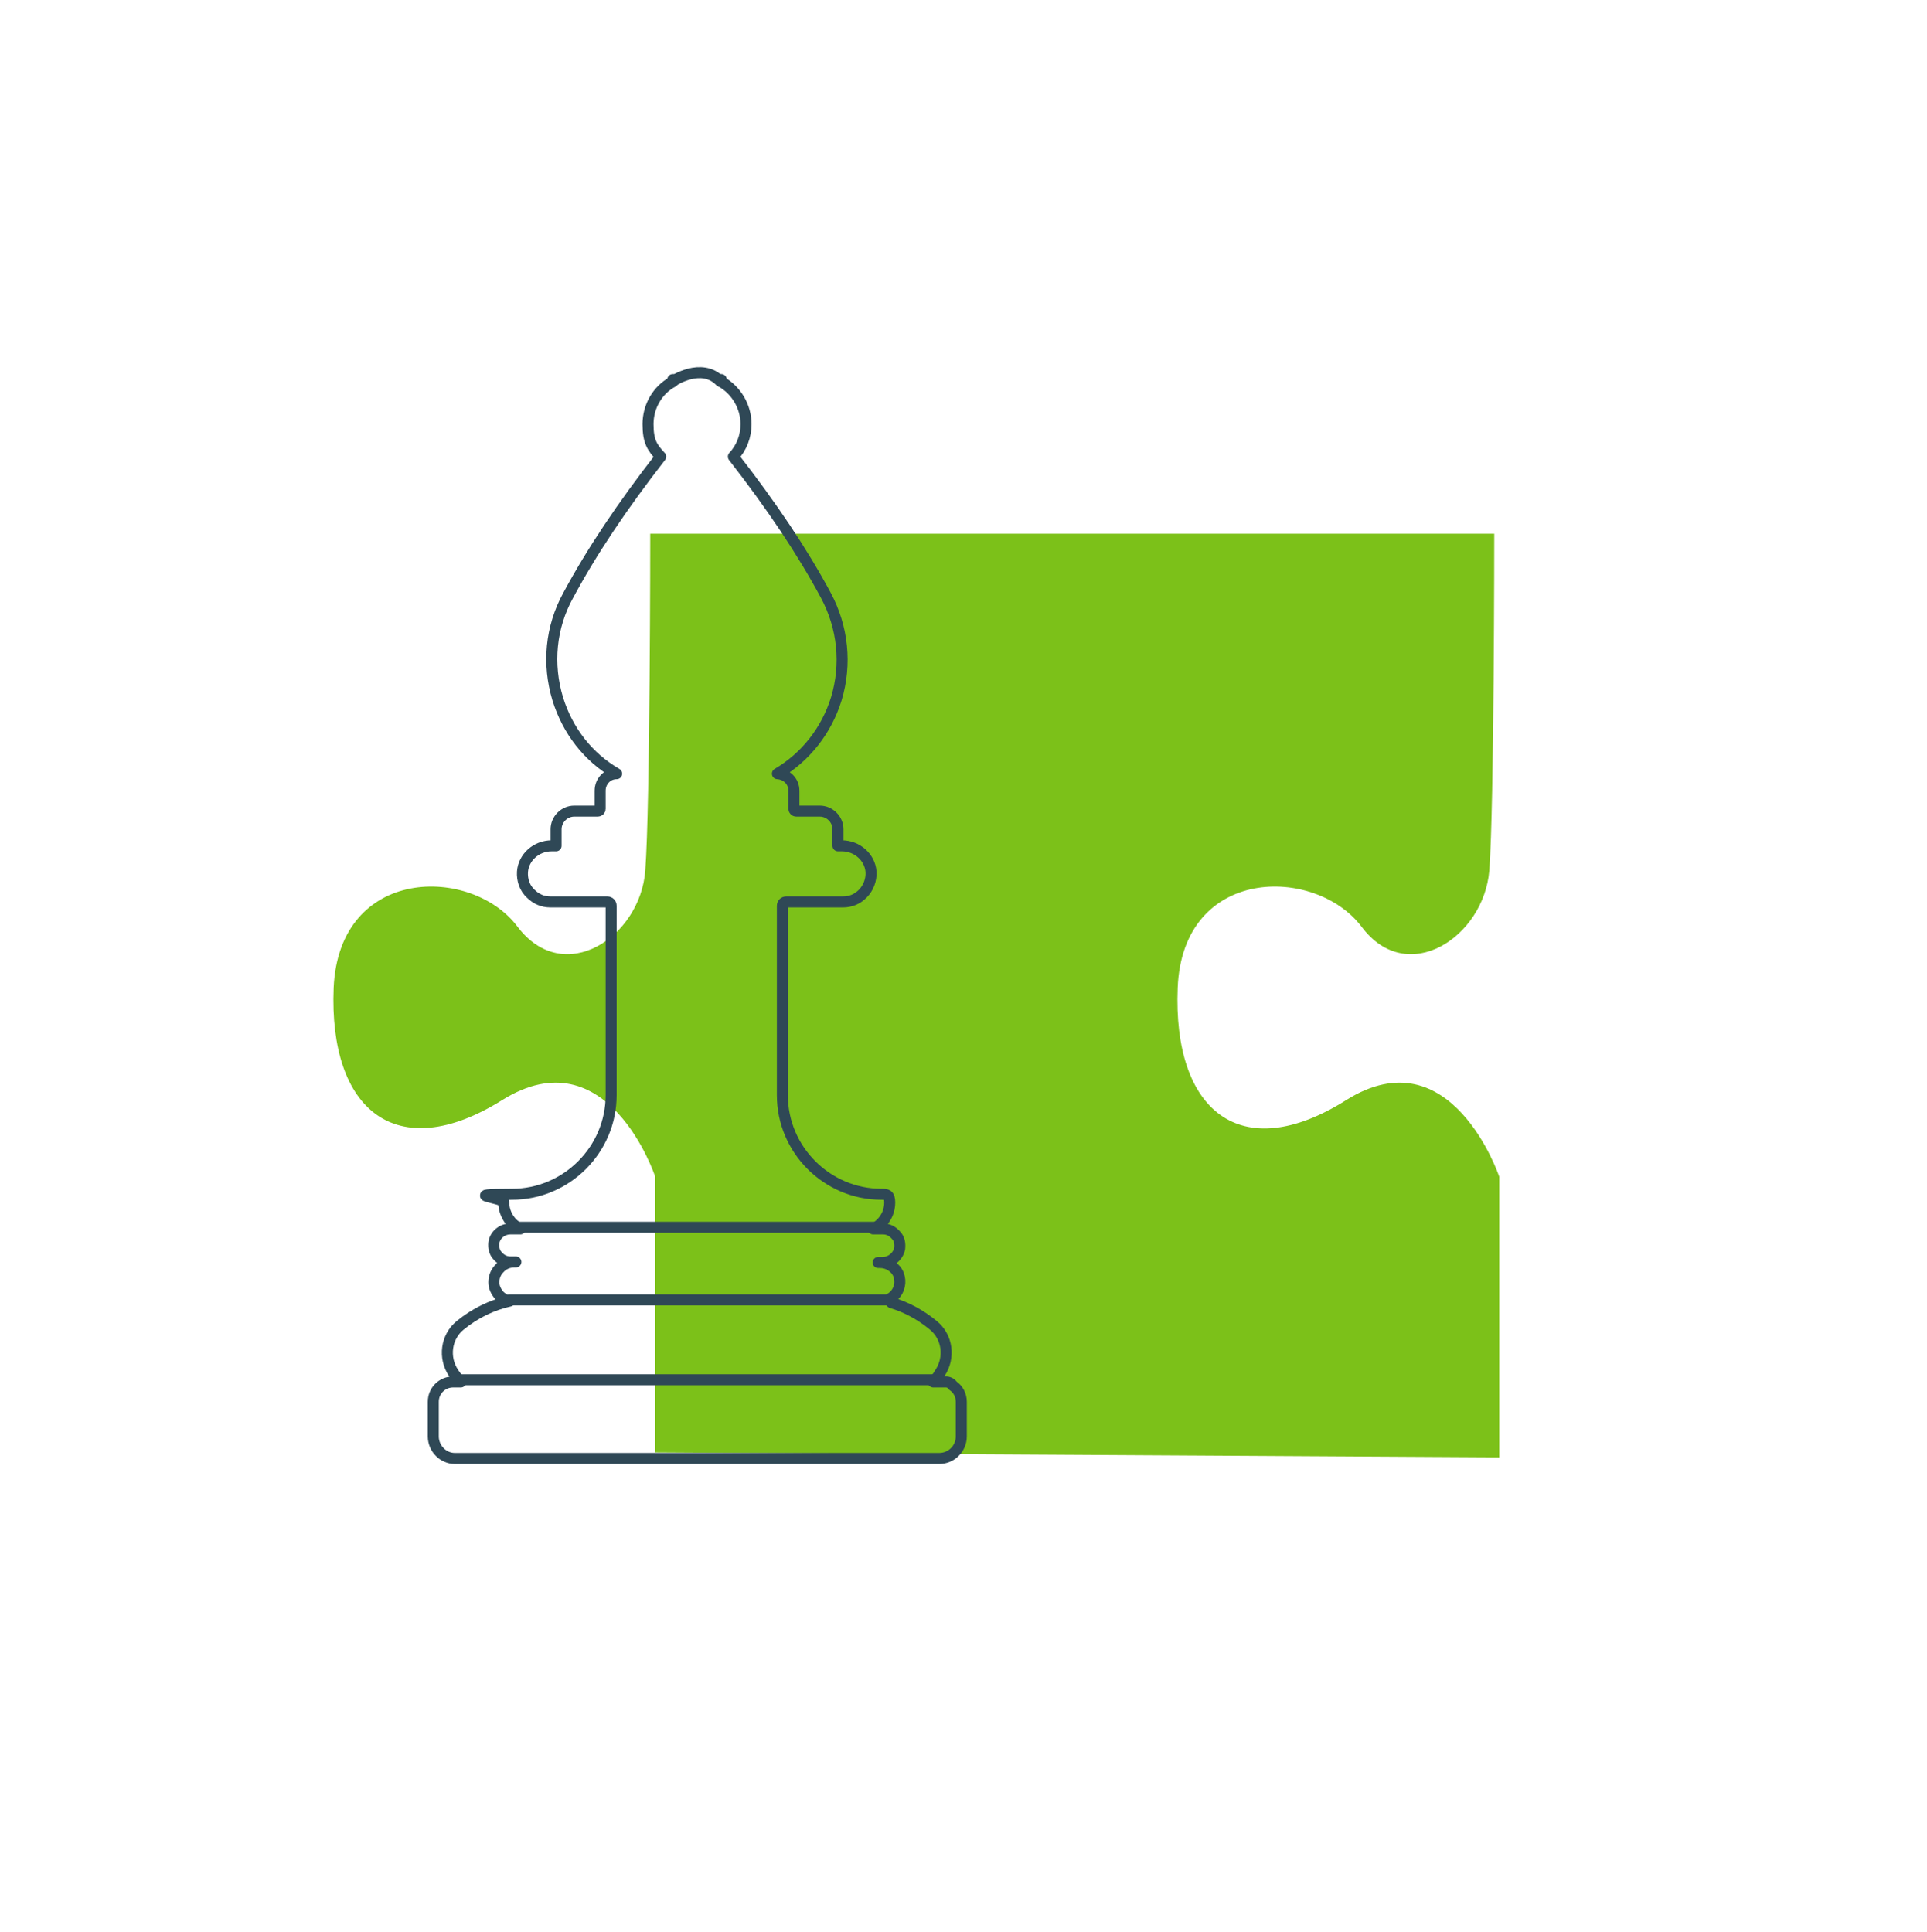 <?xml version="1.0" encoding="UTF-8"?>
<svg xmlns="http://www.w3.org/2000/svg" width="350" height="351" viewBox="0 0 350 351" fill="none">
  <path d="M272.3 264.755V263.855V213.755C272.3 213.755 263.6 187.855 244.5 199.855C225.3 211.955 213 201.755 213.9 179.455C214.8 157.255 238.9 157.255 247.3 168.355C255.6 179.455 269.5 170.255 270.5 158.155C271.4 146.155 271.4 97.555 271.4 97.555V96.955H118.1V97.555C118.1 97.555 118.1 146.055 117.2 158.155C116.3 170.255 102.4 179.455 94 168.355C85.7 157.255 61.6 157.255 60.6 179.455C59.7 201.655 72 211.855 91.2 199.855C110.4 187.855 119 213.755 119 213.755V263.855" fill="#7CC119"></path>
  <path d="M122.2 68.955C122.2 69.055 122.2 69.255 122.2 69.355C119.4 70.855 117.7 73.855 117.7 77.055C117.7 80.255 118.5 81.355 120 82.955C113 91.955 107.5 100.155 103.2 108.155C100 113.955 99.4 120.655 101.3 126.955C103.1 132.755 106.8 137.555 112 140.555C110.3 140.555 109 141.955 109 143.655V146.955C109 147.155 108.8 147.355 108.6 147.355H104.3C102.5 147.355 101 148.855 101 150.655V153.655H100.2C97.4 153.655 95.1 155.755 94.9 158.355C94.8 159.855 95.3 161.355 96.4 162.355C97.4 163.355 98.6 163.855 100 163.855H110.3C110.7 163.855 111 164.155 111 164.555V198.955C111 208.855 102.9 216.955 93 216.955C83.1 216.955 91.5 217.555 91.5 218.455C91.5 219.855 92.1 221.255 93.1 222.255C93.5 222.655 94 222.955 94.5 223.255H92.7C91.2 223.255 89.9 224.355 89.7 225.755C89.6 226.655 89.8 227.555 90.4 228.155C91 228.855 91.8 229.255 92.7 229.255H93.7C93.7 229.255 93.7 229.255 93.6 229.255H93.4C92.4 229.255 91.4 229.655 90.7 230.455C90 231.155 89.7 232.055 89.7 232.955C89.7 233.855 90.1 234.655 90.7 235.355C91.2 235.855 91.9 236.255 92.6 236.355C89.4 237.055 86.3 238.555 83.6 240.755C81 242.855 80.5 246.655 82.4 249.455C82.8 250.055 83.2 250.555 83.7 251.055H82.3C80.3 251.055 78.7 252.655 78.7 254.655V260.955C78.7 263.155 80.5 264.955 82.6 264.955H170.6C172.8 264.955 174.6 263.155 174.6 260.955V254.655C174.6 253.455 174 252.355 173.1 251.755C172.8 251.355 172.4 251.055 171.8 251.055H169.5C169.9 250.555 170.4 250.055 170.7 249.455C172.6 246.655 172.1 242.855 169.5 240.755C167.2 238.855 164.6 237.455 161.9 236.655C161.8 236.355 161.6 236.155 161.4 236.055C161.8 235.855 162.1 235.655 162.4 235.355C163.4 234.355 163.7 232.855 163.2 231.555C162.7 230.255 161.3 229.355 159.8 229.355H159.5C159.5 229.355 159.5 229.355 159.6 229.355H160.3C161.8 229.355 163.1 228.255 163.4 226.855C163.5 225.955 163.4 225.055 162.7 224.355C162.1 223.655 161.3 223.255 160.4 223.255H158.6C159.1 222.955 159.6 222.655 160 222.255C161 221.255 161.6 219.955 161.6 218.455C161.6 216.955 161 216.955 160.1 216.955C150.2 216.955 142.1 208.855 142.1 198.955V164.555C142.1 164.155 142.4 163.855 142.8 163.855H153.1C154.5 163.855 155.7 163.355 156.7 162.355C157.7 161.355 158.3 159.855 158.2 158.355C158 155.755 155.7 153.655 152.9 153.655H152.3C152.3 153.655 152.3 153.655 152.2 153.655V150.655C152.2 148.855 150.7 147.355 148.9 147.355H144.6C144.4 147.355 144.2 147.155 144.2 146.955V143.655C144.2 141.955 142.9 140.655 141.2 140.555C146.3 137.555 150.1 132.755 151.9 126.955C153.8 120.655 153.1 113.955 150 108.155C145.7 100.155 140.2 91.955 133.2 82.955C134.7 81.355 135.5 79.255 135.5 77.055C135.5 73.855 133.7 70.855 131 69.355C131 69.255 131 69.055 131 68.955" stroke="#2F4856" stroke-width="2" stroke-linecap="round" stroke-linejoin="round"></path>
  <path d="M122.2 69.255C122.2 69.255 127.4 65.755 130.8 69.255" stroke="#2F4856" stroke-width="2" stroke-linecap="round" stroke-linejoin="round"></path>
  <path d="M92.5 236.155H161.9" stroke="#2F4856" stroke-width="2" stroke-linecap="round" stroke-linejoin="round"></path>
  <path d="M83.6 250.655H169.4" stroke="#2F4856" stroke-width="2" stroke-linecap="round" stroke-linejoin="round"></path>
  <path d="M94.4 222.955H158.6" stroke="#2F4856" stroke-width="2" stroke-linecap="round" stroke-linejoin="round"></path>
</svg>
